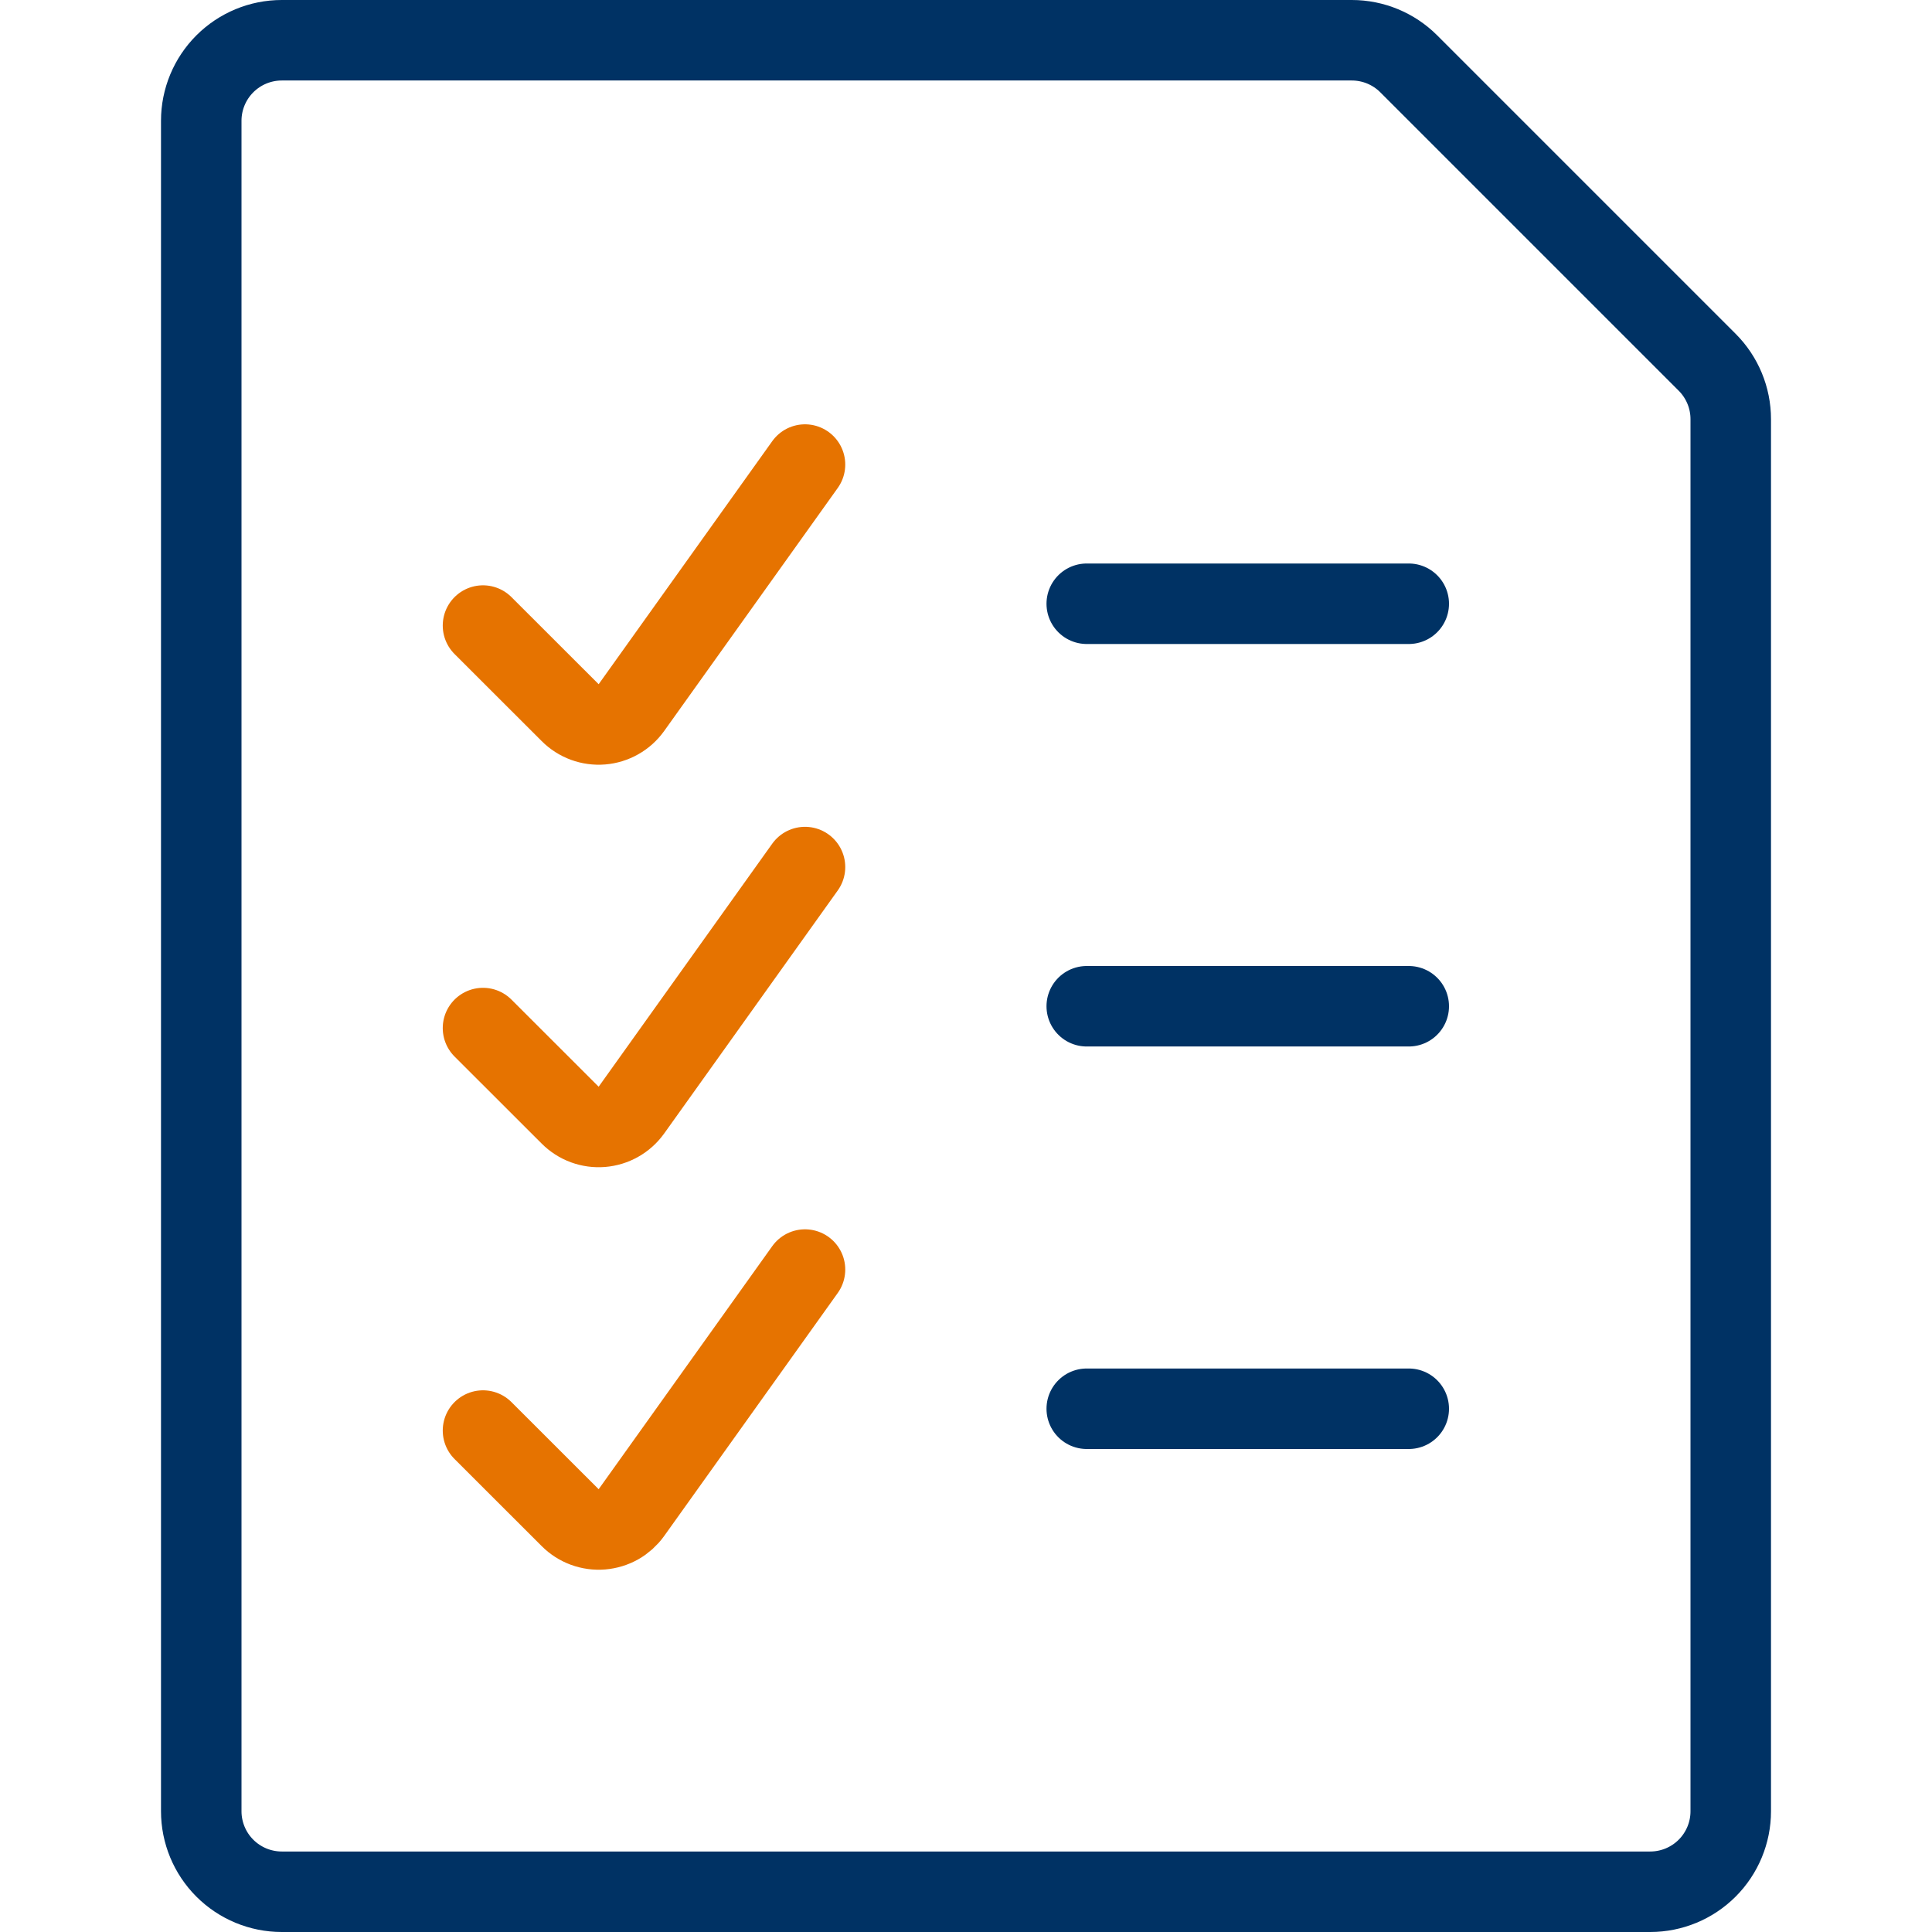 <svg width="48" height="48" viewBox="0 0 48 48" fill="none" xmlns="http://www.w3.org/2000/svg">
<path d="M42.414 9C42.789 9.375 43 9.884 43 10.414V45C43 45.53 42.789 46.039 42.414 46.414C42.039 46.789 41.53 47 41 47H7C6.47 47 5.961 46.789 5.586 46.414C5.211 46.039 5 45.53 5 45V3C5 2.47 5.211 1.961 5.586 1.586C5.961 1.211 6.47 1 7 1H33.586C34.116 1 34.625 1.211 35 1.586L38.707 5.293L42.414 9Z" stroke="#003264" stroke-width="2" stroke-linecap="round" stroke-linejoin="round"/>
<path d="M12 15.542L14.166 17.706C14.269 17.809 14.392 17.888 14.528 17.938C14.665 17.988 14.81 18.008 14.955 17.996C15.099 17.984 15.24 17.941 15.366 17.869C15.492 17.798 15.601 17.7 15.686 17.582L20 11.542" stroke="#e67300" stroke-width="2" stroke-linecap="round" stroke-linejoin="round"/>
<path d="M27 15H35" stroke="#003264" stroke-width="2" stroke-linecap="round" stroke-linejoin="round"/>
<path d="M12 25.542L14.166 27.706C14.269 27.809 14.392 27.888 14.528 27.938C14.665 27.988 14.81 28.008 14.955 27.996C15.099 27.984 15.24 27.941 15.366 27.869C15.492 27.798 15.601 27.7 15.686 27.582L20 21.542" stroke="#e67300" stroke-width="2" stroke-linecap="round" stroke-linejoin="round"/>
<path d="M27 25H35" stroke="#003264" stroke-width="2" stroke-linecap="round" stroke-linejoin="round"/>
<path d="M12 35.542L14.166 37.706C14.269 37.809 14.392 37.888 14.528 37.938C14.665 37.988 14.81 38.008 14.955 37.996C15.099 37.984 15.24 37.941 15.366 37.87C15.492 37.798 15.601 37.7 15.686 37.582L20 31.542" stroke="#e67300" stroke-width="2" stroke-linecap="round" stroke-linejoin="round"/>
<path d="M27 35H35" stroke="#003264" stroke-width="2" stroke-linecap="round" stroke-linejoin="round"/>
</svg>

